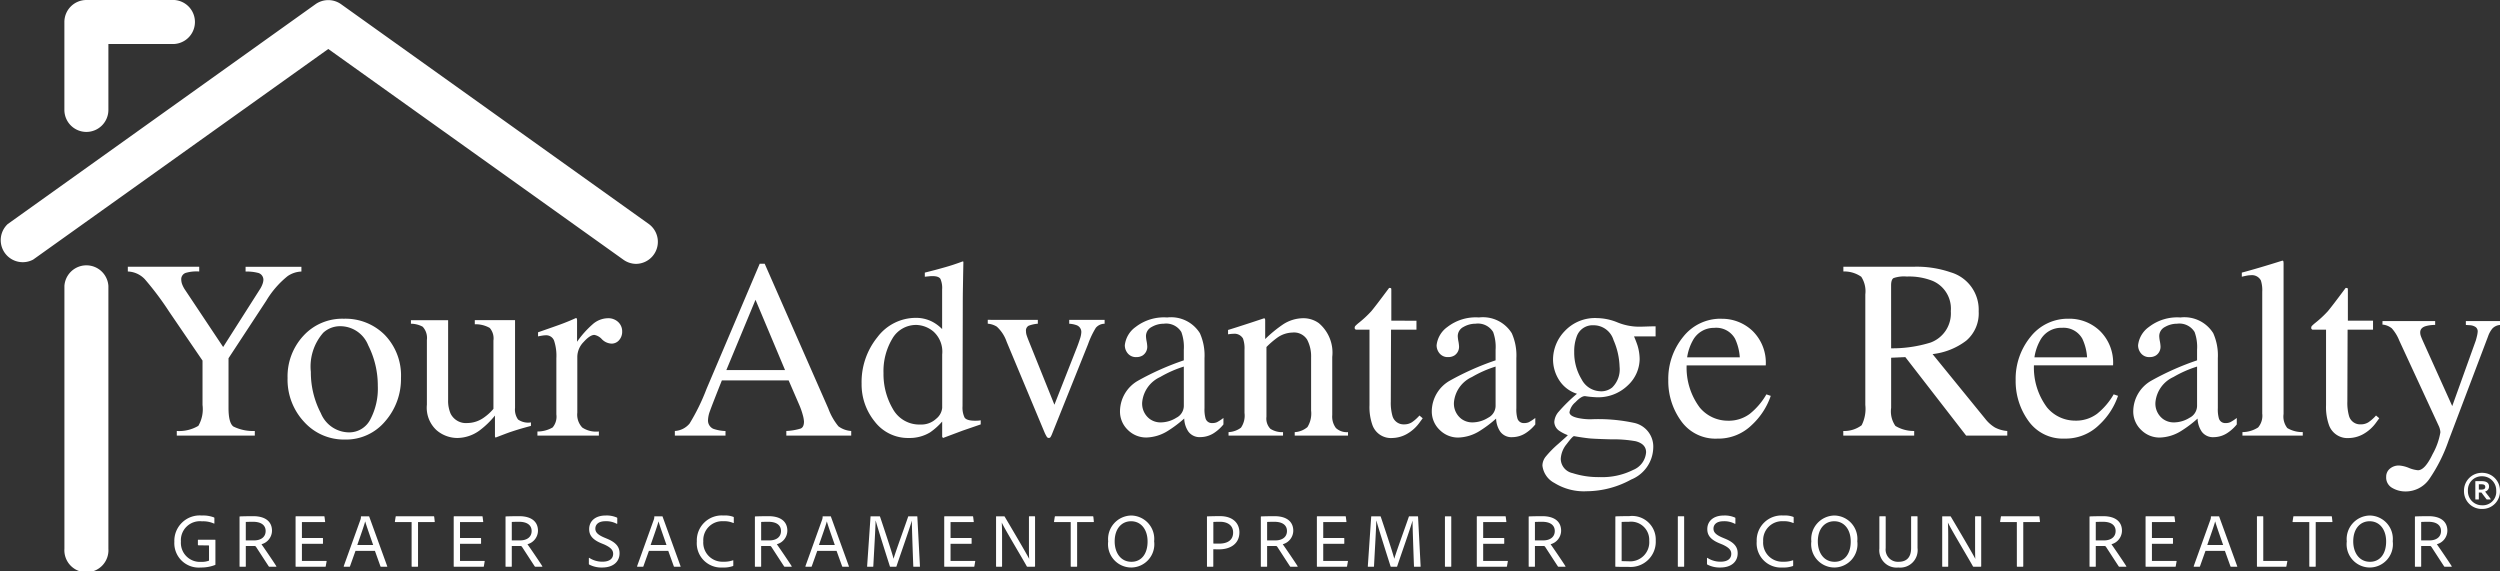 <svg xmlns="http://www.w3.org/2000/svg" width="204.187" height="46.664" viewBox="0 0 204.187 46.664"><rect x="0" y="0" width="204.187" height="46.664" fill="#333333" stroke="none"/><g id="logo" transform="translate(-124 -41)"><path id="Path_35120" data-name="Path 35120" d="M3.071-1.451V-.21a1.63,1.63,0,0,1-.642.1A1.555,1.555,0,0,1,.776-1.769,1.553,1.553,0,0,1,2.5-3.421a2.152,2.152,0,0,1,.973.181c.019.012.037.006.037-.025v-.412c0-.031-.006-.05-.031-.062a2.455,2.455,0,0,0-.991-.156A2.073,2.073,0,0,0,.24-1.75,1.993,1.993,0,0,0,2.4.351,3.127,3.127,0,0,0,3.563.146C3.588.133,3.6.121,3.594.1V-1.881c0-.025-.006-.037-.044-.037H2.2c-.019,0-.037.006-.037.031v.38c0,.031.012.037.044.044ZM6.038.289A.033.033,0,0,0,6.076.252V-1.407h.711c.062,0,.094.025.143.1.312.48.829,1.278,1.023,1.571a.078.078,0,0,0,.069.025h.524c.031,0,.031-.025.019-.05-.162-.268-1-1.5-1.21-1.789a1.156,1.156,0,0,0,.86-1.1c0-.8-.611-1.191-1.528-1.191-.418,0-.736.006-1.085.019-.031,0-.037.019-.037.05V.252c0,.031.012.037.037.037Zm.037-2.151V-3.371c.125-.006.355-.012.592-.012.667,0,1.029.281,1.029.754s-.362.767-.954.767Zm6.6,1.715c.006-.025,0-.037-.031-.037H10.659v-1.4h1.683a.033.033,0,0,0,.037-.037v-.4a.033.033,0,0,0-.037-.037H10.659v-1.3h1.864c.031,0,.037-.019.031-.044l-.05-.393c-.006-.031-.012-.037-.044-.037H10.185c-.031,0-.044.012-.044.044V.239c0,.037.006.05.05.05H12.56c.025,0,.037-.006.044-.037Zm3.947-.86L17.074.258a.056.056,0,0,0,.05.031H17.6c.031,0,.037-.019.025-.044L16.158-3.8c-.006-.025-.012-.031-.037-.031h-.611a.029.029,0,0,0-.031.031.655.655,0,0,1-.044.256L14.075.239c-.006.031.006.05.037.05h.424a.044.044,0,0,0,.05-.037l.449-1.259Zm-1.44-.48c.237-.686.536-1.521.642-1.92h.006c.118.424.511,1.515.648,1.92ZM19.618.245c0,.031.019.044.05.044h.43c.031,0,.044-.012.044-.05v-3.6h1.334c.025,0,.037-.012.031-.044l-.044-.387c-.006-.031-.019-.044-.05-.044H18.365a.044.044,0,0,0-.05.037l-.062.393c-.006.031.006.044.031.044h1.334Zm5.967-.393c.006-.025,0-.037-.031-.037H23.571v-1.4h1.683a.033.033,0,0,0,.037-.037v-.4a.033.033,0,0,0-.037-.037H23.571v-1.3h1.864c.031,0,.037-.019.031-.044l-.05-.393c-.006-.031-.012-.037-.044-.037H23.1c-.031,0-.044.012-.044.044V.239c0,.037.006.05.05.05h2.369c.025,0,.037-.006.044-.037Zm2.176.436A.033.033,0,0,0,27.8.252V-1.407h.711c.062,0,.094.025.143.1.312.48.829,1.278,1.023,1.571a.078.078,0,0,0,.069.025h.524c.031,0,.031-.025.019-.05-.162-.268-1-1.5-1.21-1.789a1.156,1.156,0,0,0,.86-1.1c0-.8-.611-1.191-1.528-1.191-.418,0-.736.006-1.085.019-.031,0-.037.019-.037.05V.252c0,.031.012.037.037.037ZM27.8-1.862V-3.371c.125-.006.355-.012.592-.012.667,0,1.029.281,1.029.754s-.362.767-.954.767ZM35.187.351c.91,0,1.415-.486,1.415-1.16,0-.468-.224-.854-.991-1.178L35.342-2.1c-.555-.237-.717-.449-.717-.729,0-.262.175-.6.823-.6a1.814,1.814,0,0,1,.917.206c.031.019.05,0,.05-.025v-.418c0-.031-.006-.05-.031-.062a2.079,2.079,0,0,0-.923-.168c-.842,0-1.341.461-1.341,1.11,0,.418.175.811.948,1.141l.274.112c.567.256.736.474.736.767,0,.374-.274.642-.873.642a1.946,1.946,0,0,1-1.066-.306c-.025-.019-.044-.006-.044.019V.04c0,.037.006.062.037.075A2.16,2.16,0,0,0,35.187.351ZM40.58-1.008,41.035.258a.056.056,0,0,0,.05.031h.474c.031,0,.037-.019.025-.044L40.118-3.8c-.006-.025-.012-.031-.037-.031H39.47a.029.029,0,0,0-.031.031.655.655,0,0,1-.044.256L38.036.239c-.006.031.006.05.037.05H38.5a.044.044,0,0,0,.05-.037L39-1.008Zm-1.44-.48c.237-.686.536-1.521.642-1.92h.006c.118.424.511,1.515.648,1.92ZM45.892-.21c0-.031-.012-.031-.037-.025a2.1,2.1,0,0,1-.779.112,1.558,1.558,0,0,1-1.634-1.671,1.545,1.545,0,0,1,1.646-1.634,1.788,1.788,0,0,1,.8.143c.019.006.044.006.044-.031v-.418a.049.049,0,0,0-.031-.05,1.92,1.92,0,0,0-.8-.112,2.036,2.036,0,0,0-2.188,2.114A1.983,1.983,0,0,0,45.019.351a2.254,2.254,0,0,0,.842-.118c.025-.006.031-.031.031-.062Zm2.238.5a.033.033,0,0,0,.037-.037V-1.407h.711c.062,0,.094.025.143.1.312.48.829,1.278,1.023,1.571a.078.078,0,0,0,.069.025h.524c.031,0,.031-.025.019-.05-.162-.268-1-1.5-1.21-1.789a1.156,1.156,0,0,0,.86-1.1c0-.8-.611-1.191-1.528-1.191-.418,0-.736.006-1.085.019-.031,0-.037.019-.037.05V.252c0,.031.012.037.037.037Zm.037-2.151V-3.371c.125-.006.355-.012.592-.012.667,0,1.029.281,1.029.754s-.362.767-.954.767Zm6.16.854L54.783.258a.056.056,0,0,0,.05.031h.474c.031,0,.037-.019.025-.044L53.866-3.8c-.006-.025-.012-.031-.037-.031h-.611a.029.029,0,0,0-.031.031.655.655,0,0,1-.044.256L51.784.239c-.006.031.006.05.037.05h.424A.044.044,0,0,0,52.3.252l.449-1.259Zm-1.44-.48c.237-.686.536-1.521.642-1.92h.006c.118.424.511,1.515.648,1.92ZM57.1-3.795,56.822.252c0,.031.006.037.037.037h.424c.031,0,.044-.006.044-.037.069-1.309.181-3.18.187-3.722h.012c.168.63.823,2.687,1.153,3.722.006.031.019.037.056.037h.436c.025,0,.044-.006.05-.037.262-.8,1.1-3.155,1.247-3.716h.006c0,.374.062,2.288.118,3.722,0,.025.012.031.044.031H61.1c.025,0,.044-.012.037-.037L60.924-3.8c-.006-.025-.006-.031-.037-.031h-.673c-.031,0-.037.012-.044.037-.212.636-1.041,2.905-1.185,3.423h-.006c-.131-.542-.885-2.781-1.1-3.423-.012-.025-.019-.037-.05-.037H57.14C57.115-3.832,57.1-3.832,57.1-3.795ZM65.65-.147c.006-.025,0-.037-.031-.037H63.636v-1.4H65.32a.033.033,0,0,0,.037-.037v-.4a.033.033,0,0,0-.037-.037H63.636v-1.3H65.5c.031,0,.037-.019.031-.044l-.05-.393c-.006-.031-.012-.037-.044-.037H63.163c-.031,0-.044.012-.044.044V.239c0,.037.006.05.05.05h2.369c.025,0,.037-.006.044-.037Zm2.157.436c.025,0,.037-.012.037-.044V-2.211c0-.549-.012-.854-.025-1.1h.006c.2.461,1.752,3.036,2.033,3.56.012.031.031.037.069.037h.555c.044,0,.056-.012.056-.044V-3.782c0-.031-.012-.05-.044-.05h-.411c-.031,0-.044.012-.044.044v2.475c0,.542.006.779.019.948h-.006c-.249-.486-1.447-2.513-1.989-3.429-.019-.025-.025-.037-.056-.037H67.39c-.031,0-.037.012-.037.037V.245c0,.037.019.044.044.044ZM73.45.245c0,.031.019.044.05.044h.43c.031,0,.044-.012.044-.05v-3.6h1.334c.025,0,.037-.012.031-.044L75.3-3.789c-.006-.031-.019-.044-.05-.044H72.2a.044.044,0,0,0-.05.037l-.062.393c-.006.031.006.044.031.044H73.45Zm4.938-4.14a1.925,1.925,0,0,0-1.877,2.114A1.9,1.9,0,0,0,78.4.351a1.9,1.9,0,0,0,1.864-2.145A1.908,1.908,0,0,0,78.388-3.895ZM77.041-1.781c0-1.066.592-1.646,1.34-1.646.817,0,1.347.68,1.347,1.646.006.991-.486,1.665-1.316,1.665C77.515-.116,77.041-.877,77.041-1.781ZM84.579.252a.033.033,0,0,0,.037.037h.443c.031,0,.037-.012.037-.044V-1.139c.137,0,.218.006.48.006.9,0,1.652-.443,1.652-1.39,0-.7-.486-1.322-1.59-1.322-.418,0-.829.012-1.029.019-.025,0-.031.019-.031.044ZM85.1-3.371c.1-.006.293-.012.549-.012.63,0,1.066.306,1.066.873,0,.68-.53.91-1.141.91-.262,0-.368,0-.474-.006ZM89.455.289a.033.033,0,0,0,.037-.037V-1.407H90.2c.062,0,.094.025.143.1.312.48.829,1.278,1.023,1.571a.078.078,0,0,0,.069.025h.524c.031,0,.031-.025.019-.05-.162-.268-1-1.5-1.21-1.789a1.156,1.156,0,0,0,.86-1.1c0-.8-.611-1.191-1.528-1.191-.418,0-.736.006-1.085.019-.031,0-.037.019-.037.05V.252c0,.031.012.037.037.037Zm.037-2.151V-3.371c.125-.006.355-.012.592-.012.667,0,1.029.281,1.029.754s-.362.767-.954.767Zm6.6,1.715c.006-.025,0-.037-.031-.037H94.075v-1.4h1.683a.033.033,0,0,0,.037-.037v-.4a.033.033,0,0,0-.037-.037H94.075v-1.3h1.864c.031,0,.037-.019.031-.044l-.05-.393c-.006-.031-.012-.037-.044-.037H93.6c-.031,0-.044.012-.044.044V.239c0,.037.006.05.05.05h2.369c.025,0,.037-.006.044-.037Zm1.9-3.647L97.716.252c0,.031.006.037.037.037h.424c.031,0,.044-.006.044-.037.069-1.309.181-3.18.187-3.722h.012c.168.63.823,2.687,1.153,3.722.006.031.019.037.056.037h.436c.025,0,.044-.006.05-.037.262-.8,1.1-3.155,1.247-3.716h.006c0,.374.062,2.288.118,3.722,0,.025.012.031.044.031h.461c.025,0,.044-.012.037-.037L101.819-3.8c-.006-.025-.006-.031-.037-.031h-.673c-.031,0-.037.012-.044.037-.212.636-1.041,2.905-1.185,3.423h-.006c-.131-.542-.885-2.781-1.1-3.423-.012-.025-.019-.037-.05-.037h-.692C98.009-3.832,98-3.832,97.991-3.795Zm6.54,0a.033.033,0,0,0-.037-.037h-.443c-.025,0-.037.012-.037.044V.245c0,.031.012.044.044.044h.436c.031,0,.037-.012.037-.044Zm4.62,3.647c.006-.025,0-.037-.031-.037h-1.983v-1.4h1.683a.033.033,0,0,0,.037-.037v-.4a.033.033,0,0,0-.037-.037h-1.683v-1.3H109c.031,0,.037-.019.031-.044l-.05-.393c-.006-.031-.012-.037-.044-.037h-2.276c-.031,0-.044.012-.044.044V.239c0,.037.006.05.05.05h2.369c.025,0,.037-.006.044-.037Zm2.176.436a.033.033,0,0,0,.037-.037V-1.407h.711c.062,0,.094.025.143.1.312.48.829,1.278,1.023,1.571a.078.078,0,0,0,.069.025h.524c.031,0,.031-.025.019-.05-.162-.268-1-1.5-1.21-1.789a1.156,1.156,0,0,0,.86-1.1c0-.8-.611-1.191-1.528-1.191-.418,0-.736.006-1.085.019-.031,0-.037.019-.037.05V.252c0,.031.012.037.037.037Zm.037-2.151V-3.371c.125-.006.355-.012.592-.012.667,0,1.029.281,1.029.754s-.362.767-.954.767Zm6.565,2.1c0,.031.006.05.031.05C118.179.3,118.647.3,119,.3a2.056,2.056,0,0,0,2.232-2.145,1.929,1.929,0,0,0-2.17-2c-.617,0-.935.012-1.091.019-.031.006-.037.019-.037.05Zm.517-3.61c.181-.006.38-.012.6-.012A1.482,1.482,0,0,1,120.7-1.837,1.561,1.561,0,0,1,118.977-.16c-.193,0-.405-.006-.53-.012Zm5.106-.424a.033.033,0,0,0-.037-.037h-.443c-.025,0-.037.012-.037.044V.245c0,.031.012.044.044.044h.436c.031,0,.037-.012.037-.044ZM126.509.351c.91,0,1.415-.486,1.415-1.16,0-.468-.224-.854-.991-1.178l-.268-.112c-.555-.237-.717-.449-.717-.729,0-.262.175-.6.823-.6a1.814,1.814,0,0,1,.917.206c.031.019.05,0,.05-.025v-.418c0-.031-.006-.05-.031-.062a2.079,2.079,0,0,0-.923-.168c-.842,0-1.341.461-1.341,1.11,0,.418.175.811.948,1.141l.274.112c.567.256.736.474.736.767,0,.374-.274.642-.873.642a1.946,1.946,0,0,1-1.066-.306c-.025-.019-.044-.006-.044.019V.04c0,.037.006.062.037.075A2.16,2.16,0,0,0,126.509.351Zm5.948-.561c0-.031-.012-.031-.037-.025a2.1,2.1,0,0,1-.779.112,1.558,1.558,0,0,1-1.634-1.671,1.545,1.545,0,0,1,1.646-1.634,1.789,1.789,0,0,1,.8.143c.019.006.044.006.044-.031v-.418a.049.049,0,0,0-.031-.05,1.92,1.92,0,0,0-.8-.112,2.036,2.036,0,0,0-2.188,2.114A1.983,1.983,0,0,0,131.584.351a2.254,2.254,0,0,0,.842-.118c.025-.006.031-.031.031-.062Zm3.361-3.685a1.925,1.925,0,0,0-1.877,2.114A1.9,1.9,0,0,0,135.83.351a1.9,1.9,0,0,0,1.864-2.145A1.908,1.908,0,0,0,135.818-3.895Zm-1.347,2.114c0-1.066.592-1.646,1.34-1.646.817,0,1.347.68,1.347,1.646.006.991-.486,1.665-1.316,1.665C134.945-.116,134.471-.877,134.471-1.781Zm5.543-2.014a.033.033,0,0,0-.037-.037h-.443c-.031,0-.037.019-.037.044V-1.2A1.409,1.409,0,0,0,141.049.351a1.422,1.422,0,0,0,1.565-1.59v-2.55c0-.031-.012-.044-.044-.044h-.443c-.025,0-.037.012-.037.044v2.544c0,.9-.5,1.129-1.023,1.129a1,1,0,0,1-1.054-1.116ZM145.083.289c.025,0,.037-.012.037-.044V-2.211c0-.549-.012-.854-.025-1.1h.006c.2.461,1.752,3.036,2.033,3.56.012.031.031.037.069.037h.555c.044,0,.056-.012.056-.044V-3.782c0-.031-.012-.05-.044-.05h-.411c-.031,0-.044.012-.044.044v2.475c0,.542.006.779.019.948h-.006c-.249-.486-1.447-2.513-1.989-3.429-.019-.025-.025-.037-.056-.037h-.617c-.031,0-.037.012-.037.037V.245c0,.037.019.044.044.044Zm5.643-.044c0,.031.019.044.05.044h.43c.031,0,.044-.012.044-.05v-3.6h1.334c.025,0,.037-.012.031-.044l-.044-.387c-.006-.031-.019-.044-.05-.044h-3.049a.044.044,0,0,0-.05.037l-.062.393c-.006.031.006.044.031.044h1.334Zm6.409.044a.033.033,0,0,0,.037-.037V-1.407h.711c.062,0,.094.025.143.1.312.48.829,1.278,1.023,1.571a.078.078,0,0,0,.069.025h.524c.031,0,.031-.025.019-.05-.162-.268-1-1.5-1.21-1.789a1.156,1.156,0,0,0,.86-1.1c0-.8-.611-1.191-1.528-1.191-.418,0-.736.006-1.085.019-.031,0-.037.019-.037.05V.252c0,.031.012.037.037.037Zm.037-2.151V-3.371c.125-.006.355-.012.592-.012.667,0,1.029.281,1.029.754s-.362.767-.954.767Zm6.6,1.715c.006-.025,0-.037-.031-.037h-1.983v-1.4h1.683a.033.033,0,0,0,.037-.037v-.4a.033.033,0,0,0-.037-.037h-1.683v-1.3h1.864c.031,0,.037-.019.031-.044l-.05-.393c-.006-.031-.012-.037-.044-.037h-2.276c-.031,0-.044.012-.044.044V.239c0,.037.006.05.05.05h2.369c.025,0,.037-.006.044-.037Zm3.947-.86.455,1.266a.056.056,0,0,0,.05.031h.474c.031,0,.037-.019.025-.044L167.254-3.8c-.006-.025-.012-.031-.037-.031h-.611a.029.029,0,0,0-.031.031.655.655,0,0,1-.044.256L165.172.239c-.006.031.006.05.037.05h.424a.044.044,0,0,0,.05-.037l.449-1.259Zm-1.44-.48c.237-.686.536-1.521.642-1.92h.006c.118.424.511,1.515.648,1.92ZM172.691.289c.025,0,.044-.006.05-.037l.075-.4c.006-.019,0-.037-.031-.037h-1.933v-3.61c0-.025-.006-.037-.031-.037h-.449c-.031,0-.037.019-.037.044V.239c0,.031.012.05.05.05Zm1.92-.044c0,.031.019.044.05.044h.43c.031,0,.044-.012.044-.05v-3.6h1.334c.025,0,.037-.012.031-.044l-.044-.387c-.006-.031-.019-.044-.05-.044h-3.049a.044.044,0,0,0-.05.037l-.062.393c-.006.031.006.044.031.044h1.334Zm4.938-4.14a1.925,1.925,0,0,0-1.877,2.114A1.9,1.9,0,0,0,179.562.351a1.9,1.9,0,0,0,1.864-2.145A1.908,1.908,0,0,0,179.549-3.895ZM178.2-1.781c0-1.066.592-1.646,1.34-1.646.817,0,1.347.68,1.347,1.646.006.991-.486,1.665-1.316,1.665C178.677-.116,178.2-.877,178.2-1.781Zm5.512,2.07a.033.033,0,0,0,.037-.037V-1.407h.711c.062,0,.094.025.143.1.312.48.829,1.278,1.023,1.571a.078.078,0,0,0,.069.025h.524c.031,0,.031-.025.019-.05-.162-.268-1-1.5-1.21-1.789a1.156,1.156,0,0,0,.86-1.1c0-.8-.611-1.191-1.528-1.191-.418,0-.736.006-1.085.019-.031,0-.037.019-.037.05V.252c0,.031.012.037.037.037Zm.037-2.151V-3.371c.125-.006.355-.012.592-.012.667,0,1.029.281,1.029.754s-.362.767-.954.767Zm4.972-2.57a1.433,1.433,0,0,0,1.463-1.475,1.447,1.447,0,0,0-1.463-1.475,1.45,1.45,0,0,0-1.475,1.475A1.443,1.443,0,0,0,188.724-4.432Zm.023-.3a1.141,1.141,0,0,1-1.177-1.177A1.123,1.123,0,0,1,188.713-7.1a1.148,1.148,0,0,1,1.166,1.189A1.1,1.1,0,0,1,188.747-4.729Zm-.286-1.04h.171a.069.069,0,0,1,.069.034c.149.206.3.4.377.5a.069.069,0,0,0,.069.034h.263a.025.025,0,0,0,.011-.046c-.08-.137-.389-.5-.446-.606a.413.413,0,0,0,.32-.4c0-.286-.183-.446-.606-.446h-.48a.03.03,0,0,0-.034.034v1.429c0,.011,0,.034.034.034h.229c.023,0,.023-.023.023-.034Zm0-.674h.217c.24,0,.309.091.309.217s-.069.217-.331.217h-.194Z" transform="translate(138 87)" fill="#fff"></path><path id="Path_35119" data-name="Path 35119" d="M6.271-13.212v.387a3.174,3.174,0,0,0-1.1.112.543.543,0,0,0-.366.57,1.169,1.169,0,0,0,.061.331,2.255,2.255,0,0,0,.275.524L8.226-6.658l2.992-4.7a2.1,2.1,0,0,0,.239-.489,1.156,1.156,0,0,0,.056-.285.582.582,0,0,0-.478-.59,3.775,3.775,0,0,0-.977-.1v-.387h4.56v.387a2.121,2.121,0,0,0-1.13.377,7.52,7.52,0,0,0-1.74,2.005l-3.084,4.7v4.061q0,1.211.392,1.511A3.607,3.607,0,0,0,10.811.2V.579H4.439V.2A3.071,3.071,0,0,0,6.2-.22a2.7,2.7,0,0,0,.341-1.7V-5.548l-2.728-4A24.308,24.308,0,0,0,1.824-12.2a2.008,2.008,0,0,0-1.384-.626v-.387Zm7.216,9.069a4.873,4.873,0,0,1,1.288-3.425,4.3,4.3,0,0,1,3.313-1.4,4.525,4.525,0,0,1,3.338,1.323A4.76,4.76,0,0,1,22.75-4.123,5.24,5.24,0,0,1,21.467-.6a4.167,4.167,0,0,1-3.318,1.5A4.373,4.373,0,0,1,14.841-.541,5.045,5.045,0,0,1,13.488-4.144ZM17.8-8.357a2.02,2.02,0,0,0-1.394.529,4.177,4.177,0,0,0-1.018,3.2,7.186,7.186,0,0,0,.819,3.379A2.508,2.508,0,0,0,18.485.314,1.934,1.934,0,0,0,20.241-.734a5.387,5.387,0,0,0,.616-2.748A7.28,7.28,0,0,0,20.073-6.8,2.458,2.458,0,0,0,17.8-8.357Zm8.8-.489v6.514A2.668,2.668,0,0,0,26.8-1.223a1.4,1.4,0,0,0,1.384.774,2.353,2.353,0,0,0,1.354-.458,3.972,3.972,0,0,0,.763-.7V-7.187A1.3,1.3,0,0,0,30-8.215a2.314,2.314,0,0,0-1.221-.3v-.336h3.287v7.165a1.381,1.381,0,0,0,.249.952A1.431,1.431,0,0,0,33.365-.5v.285q-.56.153-.824.229t-.885.28q-.265.092-1.16.438a.055.055,0,0,1-.061-.046.5.5,0,0,1-.01-.107V-1.06A6.884,6.884,0,0,1,29.162.162,3.124,3.124,0,0,1,27.33.772,2.618,2.618,0,0,1,25.66.141a2.493,2.493,0,0,1-.794-2.086V-7.228a1.347,1.347,0,0,0-.346-1.089,2.081,2.081,0,0,0-.957-.244v-.285ZM33.894.243a2.464,2.464,0,0,0,1.242-.331,1.365,1.365,0,0,0,.305-1.064v-4.59a3.93,3.93,0,0,0-.188-1.44.686.686,0,0,0-.687-.433,1.891,1.891,0,0,0-.27.025q-.168.025-.351.066v-.336l1.191-.417q.611-.214.845-.305.509-.193,1.048-.438.071,0,.087.051a.927.927,0,0,1,.015.214v1.669A7.777,7.777,0,0,1,38.388-8.5a1.937,1.937,0,0,1,1.257-.509,1.174,1.174,0,0,1,.845.31,1.031,1.031,0,0,1,.326.779,1.029,1.029,0,0,1-.249.7.8.8,0,0,1-.626.285,1.171,1.171,0,0,1-.779-.356,1.1,1.1,0,0,0-.616-.356q-.356,0-.875.575a1.764,1.764,0,0,0-.519,1.186v4.59a1.521,1.521,0,0,0,.407,1.216,2.044,2.044,0,0,0,1.354.321V.579H33.894ZM54.118-4.775l-2.412-5.74-2.382,5.74Zm-9,5.354V.2a1.688,1.688,0,0,0,1.206-.611,16.936,16.936,0,0,0,1.379-2.819l4.346-10.229h.407L57.65-1.64a5.02,5.02,0,0,0,.83,1.461A1.971,1.971,0,0,0,59.523.2V.579h-5.3V.2A4.674,4.674,0,0,0,55.4,0q.265-.117.265-.575a2.532,2.532,0,0,0-.1-.539,5.868,5.868,0,0,0-.285-.814L54.413-3.93H48.958q-.814,2.046-.972,2.5a2.337,2.337,0,0,0-.158.718.741.741,0,0,0,.427.733,3.4,3.4,0,0,0,1,.183V.579ZM64.8-9.039a2.891,2.891,0,0,1,1.364.326,3.256,3.256,0,0,1,.784.59V-11.36a1.847,1.847,0,0,0-.137-.855q-.137-.234-.656-.234a1.962,1.962,0,0,0-.214.01l-.407.041v-.336l.835-.214q.458-.122.916-.254t.8-.254q.163-.051.539-.193l.061.02-.02,1.069q-.01.58-.02,1.2t-.01,1.216l-.02,8.315a1.889,1.889,0,0,0,.163.926q.163.265.865.265.112,0,.224-.005A1.676,1.676,0,0,0,70.1-.673v.336L68.622.172l-1.6.6L66.952.681V-.571a5.313,5.313,0,0,1-.987.885,3.211,3.211,0,0,1-1.72.458,3.424,3.424,0,0,1-2.8-1.338,4.81,4.81,0,0,1-1.074-3.1,5.818,5.818,0,0,1,1.288-3.791A3.922,3.922,0,0,1,64.8-9.039Zm.377,8.712A1.776,1.776,0,0,0,66.464-.8a1.3,1.3,0,0,0,.489-.885V-6.047a2.218,2.218,0,0,0-.707-1.868,2.277,2.277,0,0,0-1.379-.545,2.235,2.235,0,0,0-1.995,1.135,5.156,5.156,0,0,0-.712,2.794,5.63,5.63,0,0,0,.758,2.921A2.467,2.467,0,0,0,65.181-.327Zm9.588-8.549v.316a2.682,2.682,0,0,0-.748.163.442.442,0,0,0-.219.448,1.041,1.041,0,0,0,.046.31q.046.148.158.433l2.117,5.262,1.832-4.662q.132-.336.249-.7a2.018,2.018,0,0,0,.117-.56.588.588,0,0,0-.377-.57,2.094,2.094,0,0,0-.611-.122v-.316h2.891v.316a.944.944,0,0,0-.718.331,7.022,7.022,0,0,0-.636,1.338L75.929.436A1.538,1.538,0,0,1,75.8.7a.165.165,0,0,1-.142.071.2.2,0,0,1-.173-.117,3.128,3.128,0,0,1-.153-.29l-3.114-7.45a2.981,2.981,0,0,0-.8-1.232,1.619,1.619,0,0,0-.743-.244v-.316ZM86.688-5.06a9.319,9.319,0,0,0-1.934.855,2.52,2.52,0,0,0-1.466,2.056A1.564,1.564,0,0,0,83.9-.785a1.483,1.483,0,0,0,.885.285,2.432,2.432,0,0,0,1.288-.377,1.1,1.1,0,0,0,.616-.957ZM81.476-1.446A2.9,2.9,0,0,1,82.952-3.91a22.267,22.267,0,0,1,3.735-1.659v-.865a3.564,3.564,0,0,0-.2-1.445,1.451,1.451,0,0,0-1.435-.682,1.977,1.977,0,0,0-.987.265.841.841,0,0,0-.468.753,2.76,2.76,0,0,0,.051.412,2.925,2.925,0,0,1,.051.371.846.846,0,0,1-.377.794.948.948,0,0,1-.509.132.853.853,0,0,1-.7-.3,1.031,1.031,0,0,1-.244-.667,2.12,2.12,0,0,1,.88-1.491,3.783,3.783,0,0,1,2.58-.779A2.773,2.773,0,0,1,88-7.787a4.429,4.429,0,0,1,.377,2.046V-1.66a2.731,2.731,0,0,0,.081.814.531.531,0,0,0,.55.4.916.916,0,0,0,.387-.071,3.953,3.953,0,0,0,.529-.346v.529a3.313,3.313,0,0,1-.7.651A2.047,2.047,0,0,1,88.062.7a1.133,1.133,0,0,1-1-.448,2.008,2.008,0,0,1-.341-1.069,9.584,9.584,0,0,1-1.323,1,3.467,3.467,0,0,1-1.761.55A2.116,2.116,0,0,1,82.118.116,2.073,2.073,0,0,1,81.476-1.446ZM90.341.294a1.839,1.839,0,0,0,1.013-.361,1.722,1.722,0,0,0,.29-1.206v-5.16a2.4,2.4,0,0,0-.122-.916.8.8,0,0,0-.794-.387,1.8,1.8,0,0,0-.188.01q-.1.01-.239.031v-.356q.417-.122,1.975-.631L93.232-9q.071,0,.087.051a.519.519,0,0,1,.015.142v1.5A10.439,10.439,0,0,1,94.8-8.51a3.057,3.057,0,0,1,1.649-.5,2.159,2.159,0,0,1,1.262.4,3.145,3.145,0,0,1,1.1,2.758V-1.1a1.554,1.554,0,0,0,.3,1.059,1.308,1.308,0,0,0,.987.336V.579H95.746V.294a1.744,1.744,0,0,0,1.038-.412,2.09,2.09,0,0,0,.3-1.349V-5.813a2.913,2.913,0,0,0-.326-1.45,1.259,1.259,0,0,0-1.2-.575,2.223,2.223,0,0,0-1.221.407,7,7,0,0,0-.9.774v5.7a1.187,1.187,0,0,0,.326.982,1.785,1.785,0,0,0,1.028.27V.579H90.341Zm15.348-9.1v.733h-2.076l-.02,5.863a3.922,3.922,0,0,0,.132,1.17.94.94,0,0,0,.957.7,1.152,1.152,0,0,0,.636-.173,3.338,3.338,0,0,0,.616-.55l.265.224-.224.305a3.257,3.257,0,0,1-1.12,1.008,2.545,2.545,0,0,1-1.14.3A1.6,1.6,0,0,1,102.087-.3a4.426,4.426,0,0,1-.234-1.608V-8.072h-1.109a.3.3,0,0,1-.076-.061.123.123,0,0,1-.025-.081.243.243,0,0,1,.046-.158,3.052,3.052,0,0,1,.29-.26,8.765,8.765,0,0,0,1.013-.941q.31-.361,1.461-1.908a.339.339,0,0,1,.158.02q.025.02.025.153v2.5Zm6.463,3.745a9.319,9.319,0,0,0-1.934.855,2.52,2.52,0,0,0-1.466,2.056,1.564,1.564,0,0,0,.611,1.364,1.483,1.483,0,0,0,.885.285,2.432,2.432,0,0,0,1.288-.377,1.1,1.1,0,0,0,.616-.957Zm-5.211,3.613a2.9,2.9,0,0,1,1.476-2.463,22.267,22.267,0,0,1,3.735-1.659v-.865a3.564,3.564,0,0,0-.2-1.445,1.451,1.451,0,0,0-1.435-.682,1.977,1.977,0,0,0-.987.265.841.841,0,0,0-.468.753,2.761,2.761,0,0,0,.051.412,2.925,2.925,0,0,1,.051.371.846.846,0,0,1-.377.794.948.948,0,0,1-.509.132.853.853,0,0,1-.7-.3,1.031,1.031,0,0,1-.244-.667,2.12,2.12,0,0,1,.88-1.491,3.783,3.783,0,0,1,2.58-.779,2.773,2.773,0,0,1,2.677,1.282,4.429,4.429,0,0,1,.377,2.046V-1.66a2.731,2.731,0,0,0,.081.814.531.531,0,0,0,.55.4.916.916,0,0,0,.387-.071,3.953,3.953,0,0,0,.529-.346v.529a3.313,3.313,0,0,1-.7.651,2.047,2.047,0,0,1-1.16.387,1.133,1.133,0,0,1-1-.448,2.008,2.008,0,0,1-.341-1.069,9.584,9.584,0,0,1-1.323,1,3.467,3.467,0,0,1-1.761.55,2.116,2.116,0,0,1-1.517-.616A2.073,2.073,0,0,1,106.942-1.446Zm10.534,3.908a1.205,1.205,0,0,0,.962,1.181,6.859,6.859,0,0,0,2.2.326,5.654,5.654,0,0,0,2.748-.585,1.686,1.686,0,0,0,1.059-1.44q0-.682-.855-.906a10.448,10.448,0,0,0-2.005-.153q-.377-.01-.794-.025t-.763-.036q-.224-.01-.723-.081T118.565.62q-.122,0-.6.641A2.059,2.059,0,0,0,117.476,2.462Zm1.323-5.3a2.665,2.665,0,0,1-1.44-1.089,3.14,3.14,0,0,1-.514-1.761,3.368,3.368,0,0,1,.947-2.26,3.388,3.388,0,0,1,2.677-1.069,4.529,4.529,0,0,1,1.639.351,4.706,4.706,0,0,0,1.72.351q.214,0,.646-.015t.626-.015h.122v.824h-1.761q.183.427.285.743a3.983,3.983,0,0,1,.173,1.12,2.98,2.98,0,0,1-.962,2.132,3.48,3.48,0,0,1-2.59.972,7.952,7.952,0,0,1-.916-.092q-.3,0-.779.5a1.372,1.372,0,0,0-.483.814q0,.326.712.478a4.9,4.9,0,0,0,1.038.1,13.939,13.939,0,0,1,3.552.3A1.98,1.98,0,0,1,125.028,1.6a2.874,2.874,0,0,1-1.8,2.565,7.647,7.647,0,0,1-3.628.957,4.576,4.576,0,0,1-2.646-.677,1.836,1.836,0,0,1-.977-1.42,1.2,1.2,0,0,1,.26-.718,8.468,8.468,0,0,1,1.023-1.043l.672-.6.122-.122a3.156,3.156,0,0,1-.7-.356.907.907,0,0,1-.407-.723,1.4,1.4,0,0,1,.351-.83A13.464,13.464,0,0,1,118.8-2.841Zm1.934-.2a1.439,1.439,0,0,0,.936-.305,2.063,2.063,0,0,0,.611-1.7,5.853,5.853,0,0,0-.494-2.178,1.7,1.7,0,0,0-1.644-1.211,1.371,1.371,0,0,0-1.374.947,3.424,3.424,0,0,0-.193,1.232,4.2,4.2,0,0,0,.6,2.229A1.782,1.782,0,0,0,120.733-3.044Zm9.893-5.924a3.6,3.6,0,0,1,2.514.992,3.632,3.632,0,0,1,1.079,2.814h-6.463a5.436,5.436,0,0,0,1.069,3.44,2.98,2.98,0,0,0,2.29,1.079,2.88,2.88,0,0,0,1.8-.56A5.62,5.62,0,0,0,134.27-2.79l.356.122a5.787,5.787,0,0,1-1.562,2.392,3.9,3.9,0,0,1-2.8,1.1A3.431,3.431,0,0,1,127.3-.622a5.54,5.54,0,0,1-1.043-3.328,5.416,5.416,0,0,1,1.211-3.532A3.878,3.878,0,0,1,130.626-8.968Zm-.59.743A1.945,1.945,0,0,0,128.265-7.2a4.043,4.043,0,0,0-.468,1.384h4.3a4.225,4.225,0,0,0-.387-1.517A1.757,1.757,0,0,0,130.035-8.225Zm14.422,1.669a10.528,10.528,0,0,0,3.216-.468,2.536,2.536,0,0,0,1.659-2.565,2.461,2.461,0,0,0-1.486-2.473,5.212,5.212,0,0,0-2.107-.356,2.646,2.646,0,0,0-1.084.127q-.2.127-.2.6ZM140.549.2a2.356,2.356,0,0,0,1.5-.468,2.964,2.964,0,0,0,.3-1.659v-9.028a2.174,2.174,0,0,0-.331-1.44,2.425,2.425,0,0,0-1.461-.433v-.387h5.771a8.495,8.495,0,0,1,3,.458,3.178,3.178,0,0,1,2.28,3.186,2.923,2.923,0,0,1-1.013,2.392,5.566,5.566,0,0,1-2.753,1.1l4.3,5.282a2.894,2.894,0,0,0,.794.712A2.582,2.582,0,0,0,153.944.2V.579h-3.359l-4.967-6.412-1.16.051v4.1a2.068,2.068,0,0,0,.351,1.471A2.908,2.908,0,0,0,146.341.2V.579h-5.791Zm18.442-9.17a3.6,3.6,0,0,1,2.514.992,3.632,3.632,0,0,1,1.079,2.814h-6.463a5.436,5.436,0,0,0,1.069,3.44,2.98,2.98,0,0,0,2.29,1.079,2.88,2.88,0,0,0,1.8-.56,5.62,5.62,0,0,0,1.354-1.588l.356.122a5.787,5.787,0,0,1-1.562,2.392,3.9,3.9,0,0,1-2.8,1.1,3.431,3.431,0,0,1-2.957-1.445,5.54,5.54,0,0,1-1.043-3.328,5.416,5.416,0,0,1,1.211-3.532A3.878,3.878,0,0,1,158.992-8.968Zm-.59.743A1.945,1.945,0,0,0,156.63-7.2a4.043,4.043,0,0,0-.468,1.384h4.3a4.225,4.225,0,0,0-.387-1.517A1.757,1.757,0,0,0,158.4-8.225ZM169.445-5.06a9.319,9.319,0,0,0-1.934.855,2.52,2.52,0,0,0-1.466,2.056,1.564,1.564,0,0,0,.611,1.364,1.483,1.483,0,0,0,.885.285,2.432,2.432,0,0,0,1.288-.377,1.1,1.1,0,0,0,.616-.957Zm-5.211,3.613a2.9,2.9,0,0,1,1.476-2.463,22.267,22.267,0,0,1,3.735-1.659v-.865a3.564,3.564,0,0,0-.2-1.445,1.451,1.451,0,0,0-1.435-.682,1.977,1.977,0,0,0-.987.265.841.841,0,0,0-.468.753,2.762,2.762,0,0,0,.051.412,2.925,2.925,0,0,1,.051.371.846.846,0,0,1-.377.794.948.948,0,0,1-.509.132.853.853,0,0,1-.7-.3,1.031,1.031,0,0,1-.244-.667,2.12,2.12,0,0,1,.88-1.491,3.783,3.783,0,0,1,2.58-.779,2.773,2.773,0,0,1,2.677,1.282,4.429,4.429,0,0,1,.377,2.046V-1.66a2.731,2.731,0,0,0,.081.814.531.531,0,0,0,.55.4.916.916,0,0,0,.387-.071,3.954,3.954,0,0,0,.529-.346v.529a3.313,3.313,0,0,1-.7.651,2.047,2.047,0,0,1-1.16.387,1.133,1.133,0,0,1-1-.448,2.008,2.008,0,0,1-.341-1.069,9.585,9.585,0,0,1-1.323,1,3.467,3.467,0,0,1-1.761.55,2.116,2.116,0,0,1-1.517-.616A2.073,2.073,0,0,1,164.233-1.446Zm8.916,1.74a2.41,2.41,0,0,0,1.282-.382,1.475,1.475,0,0,0,.336-1.135v-9.944a2.6,2.6,0,0,0-.112-.926.82.82,0,0,0-.824-.427,1.744,1.744,0,0,0-.31.031q-.168.031-.422.092v-.336q1.374-.366,3.308-.977a.078.078,0,0,1,.087.061,1.4,1.4,0,0,1,.015.265v12.2a1.526,1.526,0,0,0,.305,1.145,2.377,2.377,0,0,0,1.262.331V.579h-4.926Zm10.667-9.1v.733H181.74l-.02,5.863a3.921,3.921,0,0,0,.132,1.17.94.94,0,0,0,.957.7,1.152,1.152,0,0,0,.636-.173,3.339,3.339,0,0,0,.616-.55l.265.224L184.1-.53a3.257,3.257,0,0,1-1.12,1.008,2.545,2.545,0,0,1-1.14.3A1.6,1.6,0,0,1,180.213-.3a4.426,4.426,0,0,1-.234-1.608V-8.072h-1.109a.3.3,0,0,1-.076-.061.123.123,0,0,1-.025-.081.243.243,0,0,1,.046-.158,3.053,3.053,0,0,1,.29-.26,8.763,8.763,0,0,0,1.013-.941q.31-.361,1.461-1.908a.339.339,0,0,1,.158.02q.025.02.025.153v2.5Zm.774.031h4.3v.316a2.738,2.738,0,0,0-.753.092q-.468.132-.468.519a.886.886,0,0,0,.051.29q.051.148.183.443l2.382,5.282,1.913-5.323q.031-.081.1-.366a2.114,2.114,0,0,0,.066-.387.431.431,0,0,0-.183-.387.954.954,0,0,0-.468-.142l-.316-.02v-.316h2.8v.316a.96.96,0,0,0-.626.285,2.014,2.014,0,0,0-.361.651L189.994.966a12.988,12.988,0,0,1-1.6,3.186,2.347,2.347,0,0,1-1.934.987,2.119,2.119,0,0,1-1.069-.285.967.967,0,0,1-.5-.906.841.841,0,0,1,.3-.667,1.118,1.118,0,0,1,.758-.26,2.546,2.546,0,0,1,.789.193,2.55,2.55,0,0,0,.748.193q.57,0,1.2-1.323a5.476,5.476,0,0,0,.631-1.771,1.025,1.025,0,0,0-.031-.224,1.6,1.6,0,0,0-.071-.234l-3.257-7.043a3.361,3.361,0,0,0-.606-.992,1.4,1.4,0,0,0-.768-.31Z" transform="translate(134 76)" fill="#fff"></path><path id="Path_35117" data-name="Path 35117" d="M53.025,24.551a1.8,1.8,0,0,1-1.042-.341L27.882,7l-24.1,17.2A1.8,1.8,0,0,1,1.7,21.3L26.841,3.341a1.8,1.8,0,0,1,2.083,0L54.066,21.3a1.8,1.8,0,0,1-1.042,3.251ZM8.128,13.775a1.8,1.8,0,0,1-1.8-1.8V4.8A1.8,1.8,0,0,1,8.128,3h7.184a1.8,1.8,0,0,1,0,3.592H9.923v5.388A1.8,1.8,0,0,1,8.128,13.775Z" transform="translate(122.93 38)" fill="#fff"></path><path id="Path_35118" data-name="Path 35118" d="M4,38.27V16.8a1.8,1.8,0,0,1,3.592,0V38.27A1.8,1.8,0,1,1,4,38.27Z" transform="translate(125.261 47.551)" fill="#fff"></path></g></svg>
